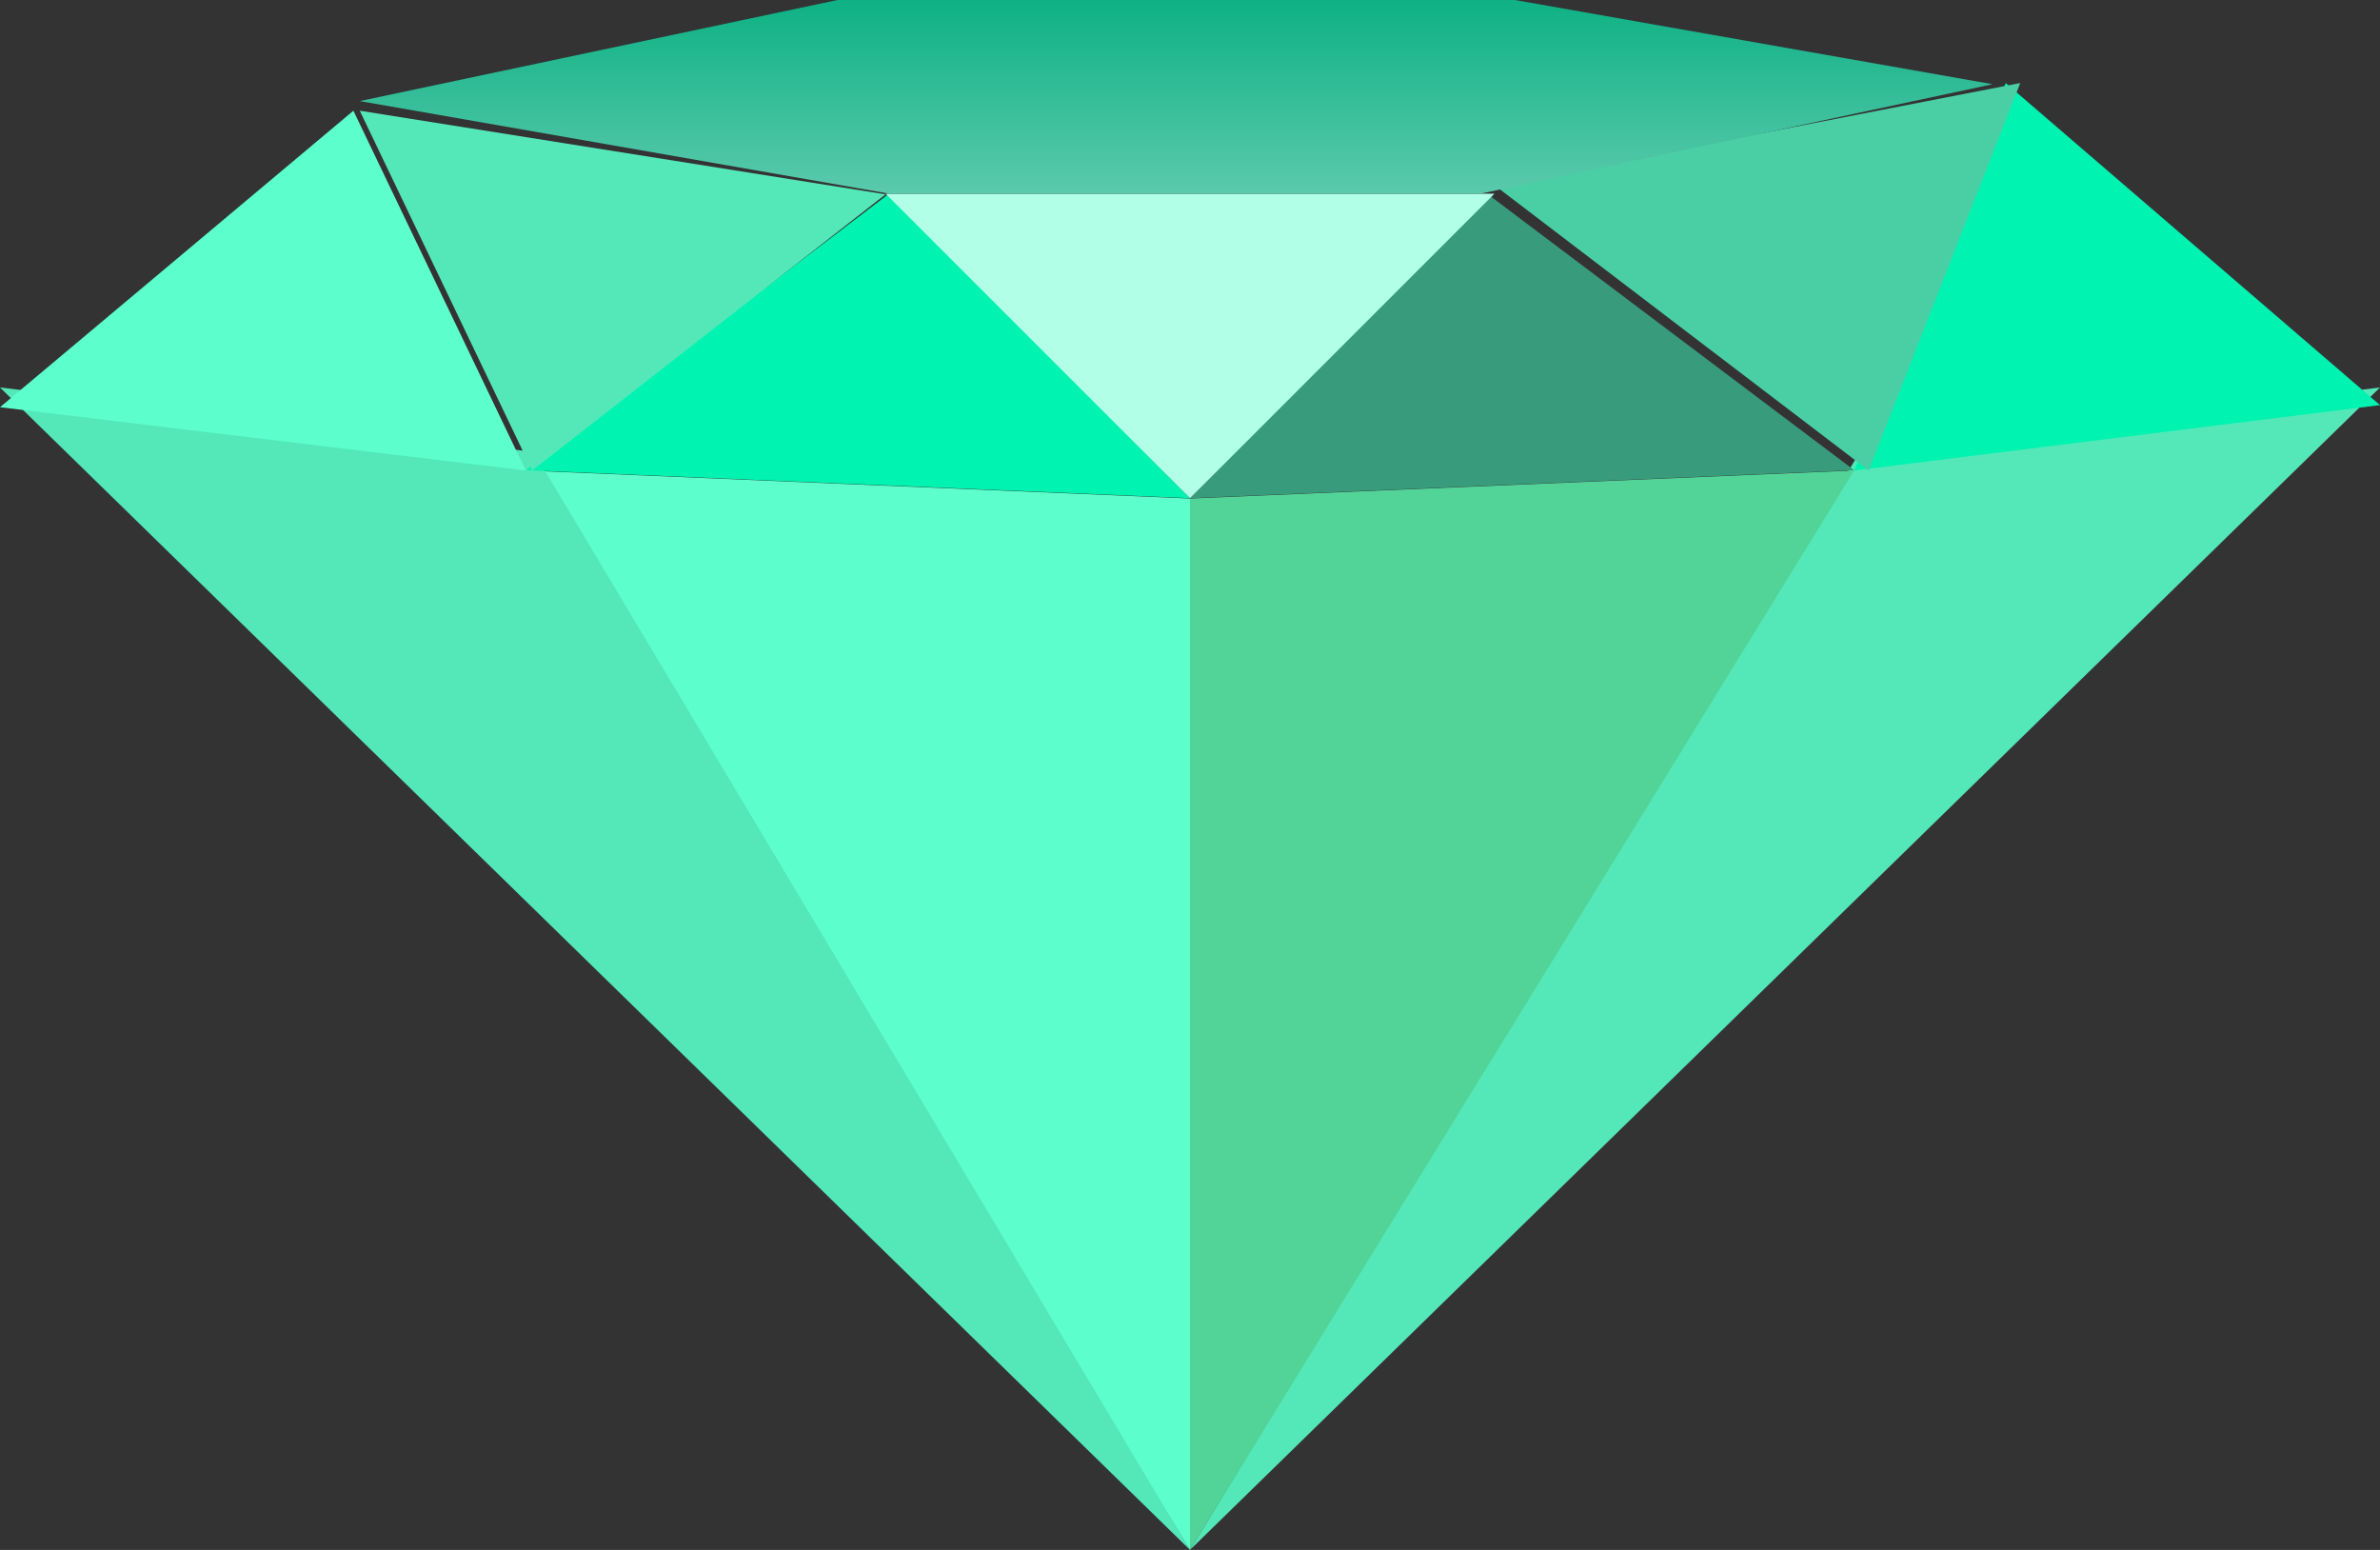 <?xml version="1.0" encoding="UTF-8"?> <svg xmlns="http://www.w3.org/2000/svg" width="86" height="56" viewBox="0 0 86 56"><rect x="0" y="0" width="86" height="56" fill="#333333" stroke="none"/><defs><linearGradient id="emerald-a" x1="50%" x2="50%" y1="315.832%" y2="0%"><stop offset="0%" stop-color="#FFF"></stop><stop offset="100%" stop-color="#0EB185"></stop></linearGradient></defs><g fill="none"><path fill="#54E8B9" d="M86 14l-18.793 2.331L43 56z"></path><path fill="#52D498" d="M67 17l-24 1.012V56z"></path><path fill="#5CFFCB" d="M43 18.012L19 17l24 39z"></path><path fill="#54E8B9" d="M19.287 16.331L0 14l43 42z"></path><path fill="#00F3B1" d="M86 14.637L72.475 3 67 17z"></path><path fill="#389C7C" d="M53.737 7L67 16.989 43 18z"></path><path fill="#00F3B1" d="M32.12 7L43 18l-24-1.011z"></path><path fill="#5CFFCB" d="M12.77 4L0 14.713 19 17z"></path><path fill="#4ACFA5" d="M73 3L54 6.69 67.525 17z"></path><path fill="#B0FFE6" d="M54 7H32l11 11z"></path><path fill="#54E8B9" d="M13 4l19 3.022L19.23 17z"></path><path fill="url(#emerald-a)" d="M14 3.043L31.261 0h24.478L73 3.652 53.856 7h-21.34z" transform="matrix(-1 0 0 1 86 0)"></path></g></svg> 